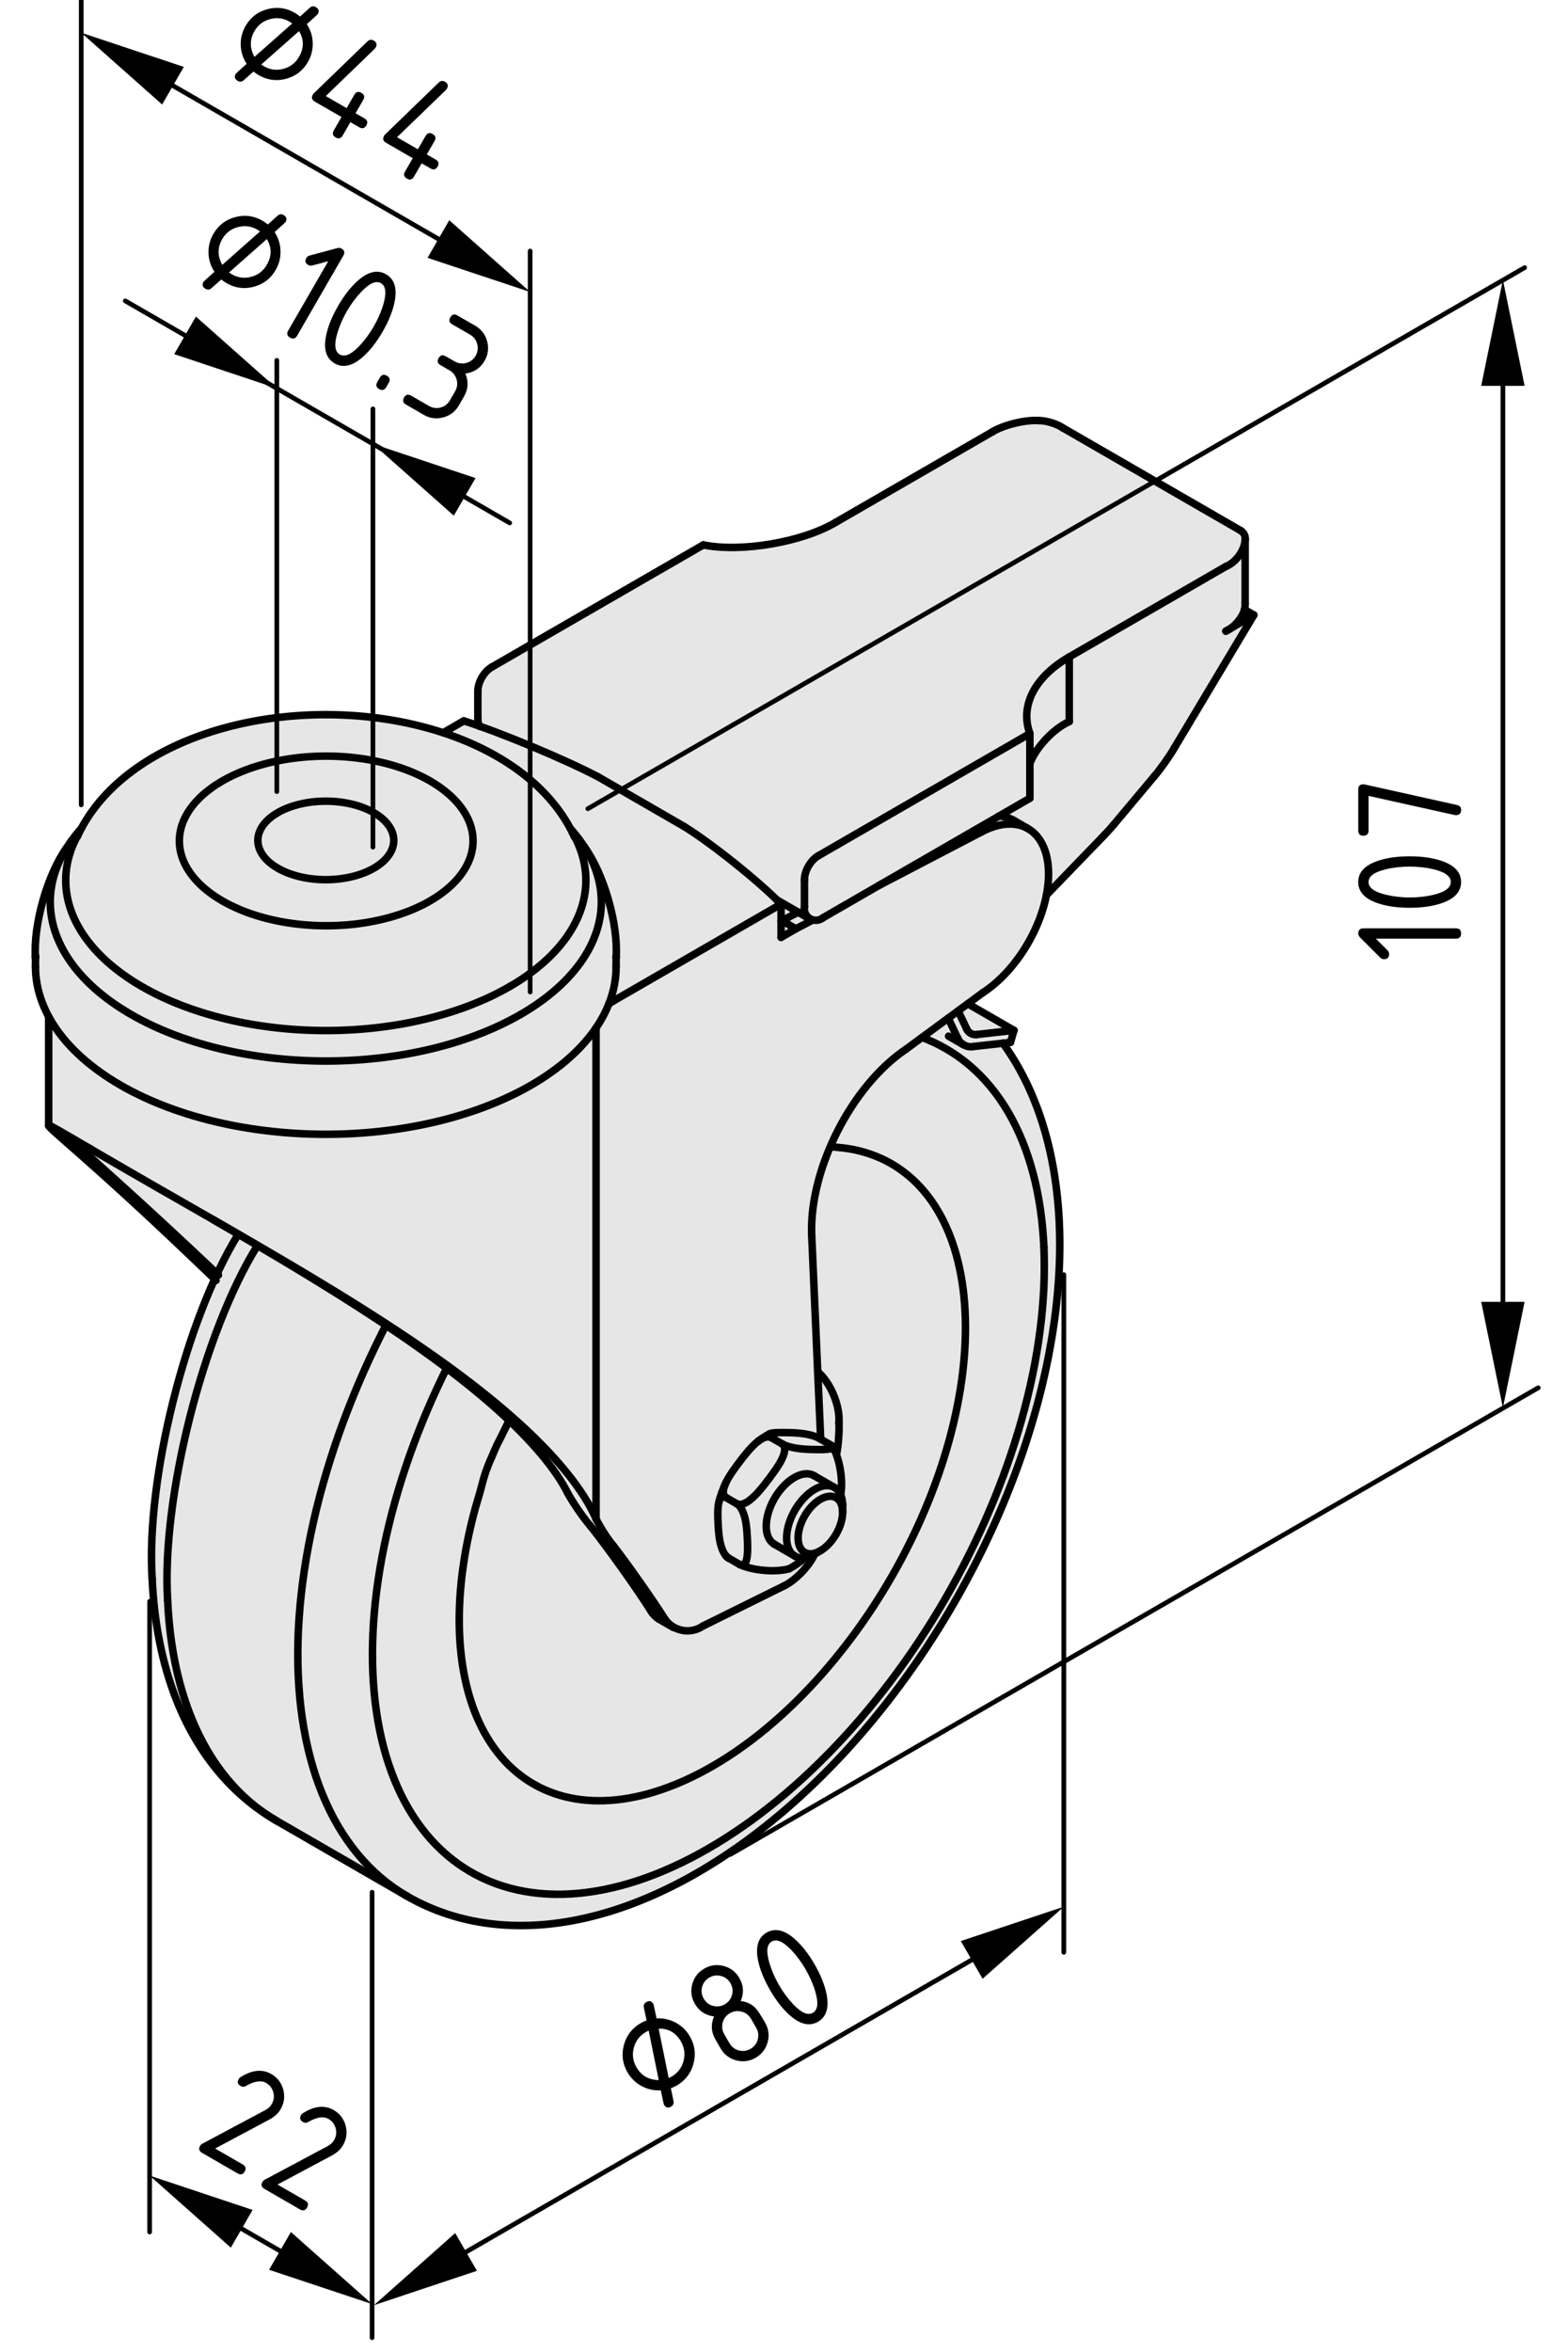 <?xml version="1.0" encoding="utf-8"?>
<!-- Generator: Adobe Illustrator 24.0.2, SVG Export Plug-In . SVG Version: 6.00 Build 0)  -->
<svg version="1.1" xmlns="http://www.w3.org/2000/svg" xmlns:xlink="http://www.w3.org/1999/xlink" x="0px" y="0px"
	 viewBox="0 0 83.521 125.21" style="enable-background:new 0 0 83.521 125.21;" xml:space="preserve">
<style type="text/css">
	.st0{fill:#E6E6E6;}
	.st1{fill:none;stroke:#000000;stroke-width:0.4;stroke-linecap:round;stroke-linejoin:round;}
	.st2{fill:none;stroke:#000000;stroke-width:0.25;stroke-linecap:round;stroke-linejoin:round;}
</style>
<g id="Graufläche">
	<path class="st0" d="M37.52,28.966l-11.422,6.625l-0.391,0.547l-0.281,0.562l0.062,1.203
		l0.078,0.719l-0.734-0.266l-1.047,0.703l-1.719-0.516l-1.766-0.297l-2.078-0.219
		l-2.25,0.094l-2.344,0.25l-2.781,0.781l-1.359,0.531l-1.859,0.906l-1.359,1.156
		l-1.531,1.578l-0.891,1.266l-1.016,1.688l-0.328,1.016l-0.422,1.109L1.926,49.372v1.594
		l0.016,1.375l0.25,0.938l0.469,1.062l-0.047,5.656l8.891,7.984l-0.562,1.297l-0.547,1.469
		l-0.516,1.5l-0.437,1.656l-0.578,1.969l-0.25,1.703L8.379,79.013l-0.125,1.172
		l-0.187,1.719l0.016,1.828l0.062,1.188l0.156,1.859l0.422,1.766l0.609,1.875
		l0.781,1.562l1.031,1.594l1,1.359l1.25,1.109l1.266,0.797l2.156,1.359l2.516,1.422
		l1.484,0.859l1.797,0.969l2.797,0.844l1.844,0.203l1.516-0.031l1.859-0.234
		l1.063-0.234l1.891-0.641l1.281-0.5l0.828-0.375l1.187-0.703l1.188-0.656l1.5-1
		l1.078-0.875l1.844-1.453l1.125-1.109l1.406-1.344l0.938-1.125l0.984-1.156l1.359-1.781
		l0.859-1.266l1.109-1.734l0.797-1.422l0.578-1.016l0.828-1.547l1.094-2.562
		l0.844-2.312l0.938-3l0.828-4.125l0.344-2.906l-0.109-2.328l-0.234-2.5l-0.438-2.281
		l-0.75-2l-0.75-1.578l-0.891-1.094l0.469-0.062l0.219-0.719l-2.312-1.547
		c0,0,0.938-0.609,0.969-0.656c0.031-0.047,1.078-0.969,1.078-0.969l1.172-1.75
		l0.891-2.469l2.234-2.266l2.562-2.844l1.484-1.828l0.641-0.984l1.063-1.906
		l1.266-1.953l1.734-2.875l-0.422-0.484l-0.031-3.812l-0.766-0.594l-9.203-5.344
		l-0.766-0.219l-1.312,0.047l-1.219,0.391l-8.312,4.953l-0.875,0.438l-1.734,0.562
		l-2.172,0.344l-2.062,0.031L37.52,28.966z"/>
</g>
<g id="Kontur">
	<path class="st1" d="M42.027,83.521c0.174-0.085,0.477-0.282,0.625-0.407"/>
	<polyline class="st1" points="44.372,77.052 44.338,77.008 44.32,76.987 	"/>
	<polyline class="st1" points="38.665,82.824 38.683,82.847 38.701,82.867 	"/>
	<path class="st1" d="M38.66,78.946c-0.128,0.254-0.308,0.755-0.371,1.032"/>
	<path class="st1" d="M40.995,76.333c-0.166,0.08-0.457,0.269-0.6,0.387"/>
	<line class="st1" x1="40.376" y1="76.735" x2="40.368" y2="76.741"/>
	<line class="st1" x1="43.393" y1="82.735" x2="43.697" y2="82.56"/>
	<line class="st1" x1="44.884" y1="80.505" x2="44.884" y2="80.152"/>
	<line class="st1" x1="44.446" y1="79.188" x2="43.359" y2="78.56"/>
	<line class="st1" x1="41.252" y1="82.213" x2="42.338" y2="82.84"/>
	<polyline class="st1" points="21.688,100.948 21.753,100.987 22.002,101.125 22.255,101.256 
		22.511,101.381 22.771,101.499 23.033,101.611 23.299,101.717 23.568,101.816 
		23.841,101.909 24.116,101.995 24.395,102.075 24.676,102.147 24.96,102.215 
		25.247,102.274 25.537,102.327 25.83,102.374 26.126,102.414 26.424,102.447 
		26.725,102.474 27.028,102.492 27.334,102.505 27.642,102.511 27.952,102.51 
		28.264,102.502 28.579,102.486 28.896,102.465 29.214,102.436 29.535,102.399 
		29.857,102.356 30.181,102.307 30.506,102.25 30.833,102.186 31.161,102.115 
		31.49,102.037 31.82,101.952 32.151,101.86 32.484,101.763 32.817,101.657 
		33.15,101.545 33.484,101.426 33.819,101.3 34.154,101.168 34.489,101.029 
		34.824,100.884 35.159,100.732 35.494,100.573 35.829,100.409 36.164,100.238 
		36.498,100.061 36.832,99.878 37.165,99.688 37.497,99.493 37.829,99.291 
		38.16,99.084 38.49,98.871 38.819,98.652 39.147,98.428 39.474,98.198 
		39.8,97.962 40.124,97.722 40.447,97.475 40.769,97.223 41.089,96.966 
		41.408,96.704 41.725,96.438 42.04,96.165 42.354,95.888 42.665,95.606 
		42.975,95.319 43.282,95.028 43.588,94.732 43.892,94.432 44.192,94.127 
		44.492,93.818 44.789,93.505 45.083,93.187 45.375,92.865 45.664,92.539 
		45.951,92.209 46.235,91.876 46.518,91.538 46.796,91.197 47.072,90.853 
		47.346,90.504 47.615,90.152 47.883,89.798 48.147,89.439 48.408,89.078 
		48.666,88.714 48.92,88.346 49.172,87.976 49.42,87.603 49.664,87.227 
		49.905,86.848 50.143,86.467 50.377,86.083 50.606,85.697 50.833,85.31 
		51.057,84.919 51.275,84.526 51.49,84.132 51.701,83.736 51.909,83.338 
		52.112,82.938 52.312,82.537 52.507,82.134 52.697,81.729 52.884,81.324 
		53.066,80.918 53.245,80.51 53.419,80.101 53.588,79.691 53.753,79.28 
		53.913,78.869 54.069,78.457 54.221,78.045 54.367,77.632 54.51,77.218 
		54.647,76.805 54.779,76.391 54.907,75.978 55.03,75.563 55.148,75.149 
		55.262,74.736 55.37,74.323 55.474,73.911 55.572,73.499 55.665,73.087 
		55.753,72.677 55.837,72.267 55.914,71.857 55.987,71.449 56.055,71.042 
		56.117,70.637 56.175,70.232 56.227,69.829 56.273,69.428 56.314,69.027 
		56.35,68.629 56.38,68.232 56.405,67.838 56.425,67.445 56.439,67.055 
		56.447,66.666 56.45,66.28 56.447,65.896 56.439,65.515 56.425,65.135 
		56.416,64.934 56.394,64.56 56.365,64.188 56.331,63.819 56.292,63.454 
		56.247,63.092 56.196,62.733 56.141,62.377 56.078,62.026 56.011,61.678 
		55.938,61.333 55.858,60.993 55.774,60.657 55.684,60.325 55.588,59.997 
		55.487,59.674 55.381,59.355 55.269,59.041 55.15,58.731 55.028,58.427 
		54.899,58.127 54.767,57.833 54.628,57.544 54.483,57.26 54.335,56.981 
		54.181,56.708 54.023,56.439 53.858,56.177 53.689,55.92 53.517,55.67 
		53.423,55.539 	"/>
	<line class="st1" x1="14.729" y1="96.933" x2="21.687" y2="100.949"/>
	<path class="st1" d="M12.691,65.708c-2.792,4.51-4.926,13.045-4.586,18.338"/>
	<polyline class="st1" points="8.106,84.046 8.115,84.246 8.137,84.621 8.166,84.992 
		8.199,85.36 8.238,85.727 8.283,86.088 8.334,86.447 8.39,86.803 8.452,87.154 
		8.52,87.502 8.593,87.847 8.672,88.187 8.756,88.522 8.847,88.854 8.942,89.183 
		9.044,89.506 9.15,89.825 9.262,90.139 9.379,90.448 9.502,90.753 9.631,91.053 
		9.764,91.347 9.903,91.637 10.047,91.921 10.195,92.199 10.35,92.473 
		10.508,92.74 10.672,93.003 10.84,93.26 11.014,93.511 11.192,93.756 
		11.374,93.995 11.561,94.229 11.752,94.456 11.948,94.678 12.148,94.894 
		12.353,95.104 12.562,95.308 12.774,95.505 12.991,95.696 13.211,95.882 
		13.436,96.062 13.664,96.234 13.897,96.401 14.132,96.562 14.372,96.717 
		14.615,96.865 14.73,96.932 	"/>
	<polyline class="st1" points="30.59,44.541 30.553,44.458 30.448,44.244 30.336,44.032 
		30.216,43.821 30.088,43.612 29.954,43.405 29.811,43.2 29.66,42.997 
		29.502,42.796 29.336,42.597 29.163,42.401 28.982,42.207 28.794,42.017 
		28.598,41.829 28.395,41.645 28.184,41.463 27.967,41.286 27.742,41.111 
		27.511,40.941 27.273,40.775 27.029,40.614 26.779,40.456 26.523,40.303 
		26.262,40.155 25.995,40.011 25.722,39.872 25.474,39.751 25.193,39.622 
		24.938,39.509 24.678,39.402 24.417,39.298 24.152,39.198 23.884,39.103 
		23.614,39.012 23.341,38.924 23.066,38.841 22.79,38.763 22.51,38.688 
		22.229,38.617 21.946,38.551 21.661,38.488 21.375,38.43 21.087,38.376 
		20.799,38.327 20.509,38.281 20.219,38.239 19.927,38.202 19.636,38.168 
		19.345,38.139 19.055,38.114 18.766,38.093 18.482,38.077 18.21,38.064 
		17.96,38.056 17.782,38.051 17.589,38.048 17.354,38.047 	"/>
	<polyline class="st1" points="17.354,38.047 17.029,38.049 16.898,38.052 16.68,38.058 
		16.454,38.066 16.211,38.077 15.958,38.092 15.697,38.111 15.431,38.133 
		15.16,38.159 14.885,38.189 14.608,38.223 14.33,38.262 14.05,38.304 
		13.769,38.35 13.488,38.4 13.207,38.455 12.927,38.514 12.647,38.577 
		12.368,38.645 12.09,38.716 11.813,38.792 11.538,38.872 11.265,38.956 
		10.993,39.045 10.724,39.138 10.457,39.235 10.192,39.336 9.931,39.442 
		9.672,39.552 9.416,39.667 9.163,39.785 8.914,39.908 8.668,40.035 8.425,40.166 
		8.187,40.302 7.953,40.441 7.723,40.585 7.498,40.733 7.277,40.884 7.061,41.04 
		6.85,41.2 6.645,41.363 6.445,41.53 6.25,41.7 6.062,41.874 5.879,42.051 
		5.702,42.232 5.531,42.415 5.367,42.601 5.21,42.791 5.058,42.983 4.914,43.177 
		4.775,43.374 4.644,43.573 4.52,43.774 4.402,43.978 4.291,44.183 4.187,44.391 
		4.116,44.544 	"/>
	<path class="st1" d="M32.817,50.979c0.128-1.757-0.654-4.481-1.696-5.902"/>
	<path class="st1" d="M3.551,45.134c-1.02,1.41-1.787,4.109-1.661,5.845"/>
	<line class="st1" x1="1.89" y1="50.885" x2="1.89" y2="51.459"/>
	<line class="st1" x1="32.818" y1="51.459" x2="32.818" y2="50.916"/>
	<line class="st1" x1="2.592" y1="54.12" x2="2.592" y2="59.928"/>
	<line class="st1" x1="41.365" y1="47.899" x2="43.141" y2="48.925"/>
	<line class="st1" x1="54.761" y1="44.116" x2="54.015" y2="43.685"/>
	<line class="st1" x1="35.122" y1="86.213" x2="35.867" y2="86.643"/>
	<line class="st1" x1="66.325" y1="32.124" x2="66.325" y2="28.723"/>
	<line class="st1" x1="50.527" y1="55.163" x2="51.327" y2="55.625"/>
	<line class="st1" x1="66.096" y1="28.254" x2="56.605" y2="22.775"/>
	<polyline class="st1" points="41.666,76.872 41.707,76.901 41.74,76.938 41.765,76.981 
		41.783,77.029 41.797,77.113 41.797,77.201 41.783,77.303 41.757,77.405 
		41.722,77.507 41.648,77.681 41.559,77.851 41.459,78.018 41.351,78.183 
		41.239,78.344 40.999,78.674 40.75,78.999 40.573,79.219 40.389,79.433 
		40.248,79.584 40.098,79.729 39.939,79.862 39.843,79.931 39.743,79.992 
		39.638,80.043 39.529,80.08 39.46,80.094 39.393,80.097 39.328,80.089 
		39.269,80.068 39.255,80.061 	"/>
	<line class="st1" x1="39.255" y1="80.061" x2="38.659" y2="79.717"/>
	<polyline class="st1" points="38.659,79.717 38.618,79.687 38.585,79.649 38.56,79.606 
		38.542,79.559 38.528,79.476 38.528,79.388 38.542,79.285 38.568,79.183 
		38.603,79.081 38.677,78.907 38.767,78.737 38.867,78.57 38.974,78.405 
		39.086,78.244 39.326,77.914 39.575,77.589 39.752,77.369 39.936,77.155 
		40.078,77.004 40.227,76.859 40.386,76.726 40.482,76.657 40.582,76.597 
		40.688,76.545 40.796,76.508 40.864,76.495 40.932,76.491 40.997,76.499 
		41.056,76.521 41.07,76.527 	"/>
	<line class="st1" x1="41.666" y1="76.872" x2="41.07" y2="76.527"/>
	<polyline class="st1" points="44.22,76.91 44.26,76.936 44.293,76.96 44.316,76.982 
		44.333,77.004 44.346,77.034 44.343,77.061 44.33,77.079 44.312,77.095 
		44.257,77.121 44.19,77.139 44.113,77.15 44.028,77.159 43.888,77.168 
		43.739,77.171 43.484,77.171 43.221,77.166 43.034,77.159 42.84,77.147 
		42.73,77.138 42.615,77.126 42.494,77.111 42.368,77.091 42.269,77.072 
		42.165,77.05 42.058,77.022 41.944,76.989 41.875,76.965 41.806,76.938 
		41.741,76.91 41.68,76.88 41.666,76.872 	"/>
	<path class="st1" d="M44.775,79.58c0.148-0.723-0.037-1.888-0.403-2.529"/>
	<polyline class="st1" points="42.652,83.113 42.769,83.018 42.865,82.928 	"/>
	<path class="st1" d="M39.398,83.288c0.685,0.326,1.898,0.433,2.63,0.232"/>
	<polyline class="st1" points="39.255,80.061 39.299,80.09 39.343,80.128 39.383,80.171 
		39.422,80.219 39.478,80.302 39.527,80.392 39.563,80.468 39.594,80.545 
		39.648,80.701 39.686,80.846 39.716,80.988 39.74,81.129 39.767,81.34 
		39.786,81.548 39.811,81.954 39.82,82.232 39.821,82.505 39.814,82.685 
		39.799,82.857 39.769,83.02 39.745,83.102 39.713,83.176 39.672,83.24 
		39.62,83.292 39.582,83.312 39.538,83.323 39.49,83.322 39.435,83.307 
		39.398,83.288 	"/>
	<polyline class="st1" points="41.252,82.213 41.191,82.174 41.133,82.127 41.078,82.072 
		41.028,82.013 40.983,81.945 40.943,81.873 40.909,81.795 40.879,81.712 
		40.855,81.623 40.836,81.53 40.824,81.433 40.816,81.331 40.814,81.227 
		40.818,81.118 40.828,81.007 40.843,80.894 40.864,80.778 40.89,80.662 
		40.922,80.544 40.959,80.426 41.001,80.307 41.047,80.188 41.099,80.071 
		41.155,79.955 41.216,79.84 41.28,79.728 41.349,79.617 41.421,79.51 
		41.497,79.406 41.576,79.307 41.657,79.21 41.741,79.118 41.827,79.032 
		41.915,78.95 42.004,78.874 42.095,78.804 42.186,78.739 42.277,78.681 
		42.369,78.629 42.461,78.584 42.552,78.546 42.642,78.515 42.731,78.49 
		42.818,78.474 42.903,78.464 42.986,78.461 43.066,78.466 43.145,78.479 
		43.219,78.498 43.289,78.524 43.356,78.558 43.359,78.56 	"/>
	<polyline class="st1" points="41.07,76.527 41.03,76.502 40.997,76.478 40.973,76.455 
		40.956,76.434 40.944,76.403 40.947,76.377 40.959,76.358 40.978,76.343 
		41.032,76.316 41.099,76.299 41.176,76.287 41.261,76.278 41.401,76.27 
		41.55,76.267 41.805,76.267 42.068,76.271 42.256,76.278 42.45,76.29 
		42.56,76.3 42.674,76.312 42.795,76.326 42.921,76.347 43.021,76.365 
		43.125,76.388 43.232,76.415 43.345,76.448 43.414,76.473 43.483,76.499 
		43.549,76.527 43.609,76.558 43.623,76.565 	"/>
	<polyline class="st1" points="38.801,82.944 38.757,82.915 38.713,82.877 38.673,82.834 
		38.634,82.785 38.579,82.702 38.529,82.612 38.493,82.536 38.462,82.46 
		38.409,82.304 38.37,82.158 38.34,82.016 38.316,81.876 38.29,81.665 
		38.27,81.457 38.246,81.051 38.236,80.772 38.235,80.5 38.242,80.32 38.257,80.146 
		38.287,79.985 38.312,79.903 38.343,79.828 38.384,79.764 38.437,79.713 
		38.474,79.692 38.518,79.682 38.566,79.683 38.621,79.698 38.659,79.717 	"/>
	<path class="st1" d="M38.701,82.867c0.021,0.025,0.069,0.063,0.1,0.077"/>
	<polyline class="st1" points="42.513,81.941 42.512,81.848 42.516,81.751 42.525,81.651 
		42.541,81.549 42.563,81.445 42.589,81.341 42.621,81.235 42.658,81.13 
		42.7,81.024 42.746,80.92 42.798,80.816 42.854,80.715 42.912,80.615 
		42.976,80.519 43.043,80.426 43.112,80.336 43.185,80.25 43.26,80.169 
		43.337,80.093 43.416,80.021 43.496,79.956 43.577,79.896 43.659,79.843 
		43.741,79.796 43.822,79.755 43.903,79.722 43.983,79.695 44.063,79.676 
		44.14,79.663 44.214,79.658 44.287,79.66 44.356,79.67 44.423,79.688 
		44.485,79.711 44.545,79.742 44.601,79.78 44.651,79.825 44.697,79.876 
		44.739,79.934 44.775,79.997 44.808,80.065 44.834,80.141 44.855,80.22 
		44.869,80.304 44.879,80.392 44.884,80.484 44.882,80.58 44.875,80.678 
		44.861,80.778 44.844,80.882 44.819,80.985 44.79,81.091 44.756,81.196 
		44.717,81.303 44.672,81.407 44.623,81.512 44.569,81.614 44.512,81.715 
		44.451,81.812 44.386,81.907 44.317,81.999 44.246,82.087 44.173,82.17 44.097,82.249 
		44.019,82.323 43.939,82.392 43.858,82.454 43.776,82.511 43.694,82.561 
		43.613,82.604 43.531,82.642 43.451,82.672 43.371,82.694 43.293,82.711 
		43.218,82.72 43.144,82.721 43.072,82.715 43.005,82.701 42.939,82.681 
		42.879,82.653 42.821,82.619 42.769,82.577 42.72,82.529 42.676,82.476 
		42.637,82.415 42.603,82.349 42.573,82.276 42.55,82.2 42.532,82.118 
		42.52,82.031 42.513,81.941 	"/>
	<line class="st1" x1="44.882" y1="80.068" x2="44.884" y2="80.152"/>
	<path class="st1" d="M44.882,80.068"/>
	<polyline class="st1" points="43.393,82.735 43.328,82.771 43.237,82.815 43.147,82.854 
		43.056,82.886 42.967,82.909 42.88,82.927 42.795,82.937 42.712,82.938 
		42.632,82.934 42.554,82.922 42.48,82.902 42.408,82.876 42.342,82.842 
		42.278,82.802 42.22,82.754 42.165,82.7 42.115,82.64 42.07,82.573 
		42.03,82.501 41.995,82.423 41.966,82.339 41.942,82.251 41.924,82.157 
		41.91,82.061 41.903,81.959 41.901,81.854 41.905,81.745 41.915,81.635 
		41.93,81.521 41.951,81.406 41.977,81.289 42.009,81.171 42.045,81.053 
		42.087,80.935 42.134,80.816 42.186,80.698 42.242,80.582 42.303,80.468 
		42.367,80.354 42.436,80.245 42.508,80.138 42.584,80.034 42.662,79.934 
		42.744,79.838 42.827,79.746 42.914,79.659 43.002,79.577 43.091,79.501 
		43.182,79.431 43.273,79.366 43.364,79.309 43.456,79.257 43.548,79.211 
		43.639,79.173 43.729,79.142 43.817,79.117 43.904,79.101 43.99,79.091 
		44.073,79.089 44.153,79.094 44.231,79.105 44.305,79.125 44.376,79.151 
		44.443,79.186 44.506,79.226 44.565,79.273 44.619,79.327 44.67,79.388 
		44.715,79.454 44.754,79.526 44.789,79.604 44.818,79.688 44.843,79.776 
		44.861,79.869 44.874,79.967 44.882,80.068 	"/>
	<line class="st1" x1="39.398" y1="83.288" x2="38.801" y2="82.944"/>
	<line class="st1" x1="44.22" y1="76.91" x2="43.623" y2="76.565"/>
	<path class="st1" d="M44.563,77.399c0.092-0.423,0.151-1.223,0.123-1.655"/>
	<path class="st1" d="M44.686,75.744c0.069-0.901-0.44-2.129-1.129-2.715"/>
	<line class="st1" x1="30.593" y1="44.544" x2="30.591" y2="44.542"/>
	<line class="st1" x1="32.818" y1="50.956" x2="32.817" y2="50.979"/>
	<line class="st1" x1="1.89" y1="50.979" x2="1.89" y2="50.885"/>
	<polyline class="st1" points="27.732,54.005 27.457,54.16 27.175,54.31 26.886,54.456 
		26.59,54.599 26.289,54.736 25.981,54.869 25.667,54.997 25.348,55.12 
		25.023,55.238 24.692,55.351 24.357,55.46 24.017,55.563 23.672,55.661 
		23.324,55.754 22.971,55.842 22.614,55.924 22.253,56.001 21.889,56.072 
		21.523,56.138 21.153,56.198 20.78,56.252 20.405,56.302 20.029,56.345 
		19.65,56.382 19.27,56.414 18.888,56.44 18.505,56.46 18.122,56.475 
		17.738,56.484 17.354,56.487 16.97,56.484 16.586,56.475 16.202,56.46 
		15.82,56.44 15.438,56.414 15.058,56.382 14.679,56.345 14.302,56.302 
		13.928,56.252 13.555,56.198 13.186,56.138 12.818,56.072 12.455,56.001 
		12.094,55.924 11.737,55.842 11.384,55.754 11.035,55.661 10.69,55.563 
		10.351,55.46 10.015,55.351 9.685,55.238 9.36,55.12 9.041,54.997 8.727,54.869 
		8.419,54.736 8.117,54.599 7.822,54.456 7.533,54.31 7.251,54.16 6.976,54.005 
		6.708,53.846 6.447,53.683 6.193,53.517 5.948,53.346 5.71,53.172 5.48,52.994 
		5.258,52.813 5.044,52.628 4.84,52.441 4.643,52.25 4.456,52.057 4.276,51.86 
		4.106,51.662 3.946,51.46 3.794,51.256 3.652,51.05 3.519,50.842 3.395,50.632 
		3.281,50.42 3.177,50.207 3.083,49.992 2.998,49.775 2.922,49.558 2.857,49.339 
		2.802,49.12 2.757,48.899 2.722,48.679 2.697,48.457 2.682,48.236 2.677,48.014 
		2.682,47.792 2.697,47.57 2.722,47.349 2.757,47.128 2.802,46.908 2.857,46.688 
		2.922,46.47 2.998,46.252 3.083,46.036 3.177,45.821 3.281,45.607 3.395,45.396 
		3.519,45.185 3.652,44.977 3.794,44.771 3.946,44.567 4.106,44.366 4.276,44.167 
		4.329,44.109 	"/>
	<polyline class="st1" points="30.382,44.112 30.431,44.167 30.601,44.366 30.762,44.567 
		30.914,44.771 31.056,44.977 31.189,45.185 31.313,45.396 31.427,45.607 
		31.531,45.821 31.626,46.036 31.71,46.252 31.785,46.47 31.85,46.688 
		31.905,46.908 31.951,47.128 31.986,47.349 32.011,47.57 32.026,47.792 
		32.031,48.014 32.026,48.236 32.011,48.457 31.986,48.679 31.951,48.899 
		31.905,49.12 31.85,49.339 31.785,49.558 31.71,49.775 31.626,49.992 
		31.531,50.207 31.427,50.42 31.313,50.632 31.189,50.842 31.056,51.05 
		30.914,51.256 30.762,51.46 30.601,51.662 30.431,51.86 30.252,52.057 
		30.064,52.25 29.868,52.441 29.663,52.628 29.45,52.813 29.228,52.994 
		28.998,53.172 28.76,53.346 28.515,53.517 28.261,53.683 28.001,53.846 
		27.732,54.005 	"/>
	<polyline class="st1" points="27.15,52.522 26.89,52.668 26.624,52.81 26.351,52.949 
		26.072,53.083 25.787,53.212 25.497,53.337 25.201,53.458 24.899,53.575 
		24.592,53.687 24.281,53.793 23.964,53.896 23.643,53.993 23.318,54.086 
		22.989,54.173 22.655,54.256 22.318,54.333 21.979,54.406 21.635,54.474 
		21.289,54.536 20.939,54.592 20.588,54.644 20.234,54.69 19.878,54.731 
		19.521,54.767 19.162,54.796 18.802,54.821 18.441,54.84 18.079,54.854 
		17.716,54.862 17.354,54.865 16.991,54.862 16.629,54.854 16.267,54.84 
		15.906,54.821 15.546,54.796 15.187,54.767 14.829,54.731 14.474,54.69 
		14.12,54.644 13.769,54.592 13.419,54.536 13.073,54.474 12.73,54.406 
		12.389,54.333 12.052,54.256 11.719,54.173 11.39,54.086 11.064,53.993 
		10.744,53.896 10.427,53.793 10.116,53.687 9.809,53.575 9.507,53.458 
		9.211,53.337 8.92,53.212 8.636,53.083 8.357,52.949 8.084,52.81 7.818,52.668 
		7.558,52.522 7.305,52.372 7.059,52.219 6.82,52.062 6.588,51.9 6.363,51.736 
		6.147,51.568 5.937,51.397 5.735,51.223 5.542,51.046 5.356,50.866 5.179,50.684 
		5.01,50.498 4.85,50.31 4.698,50.12 4.555,49.928 4.42,49.733 4.295,49.537 
		4.179,49.339 4.071,49.139 3.973,48.938 3.883,48.734 3.803,48.53 3.732,48.325 
		3.671,48.119 3.619,47.911 3.576,47.703 3.543,47.495 3.52,47.286 3.505,47.077 
		3.501,46.867 3.505,46.658 3.52,46.449 3.543,46.24 3.576,46.031 3.619,45.824 
		3.671,45.616 3.732,45.41 3.803,45.205 3.883,45 3.973,44.797 4.071,44.596 
		4.179,44.396 4.201,44.357 	"/>
	<polyline class="st1" points="30.498,44.341 30.529,44.396 30.637,44.596 30.735,44.797 
		30.825,45 30.905,45.205 30.976,45.41 31.037,45.616 31.089,45.824 31.131,46.031 
		31.165,46.24 31.189,46.449 31.203,46.658 31.208,46.867 31.203,47.077 
		31.189,47.286 31.165,47.495 31.131,47.703 31.089,47.911 31.037,48.119 
		30.976,48.325 30.905,48.53 30.825,48.734 30.735,48.938 30.637,49.139 
		30.529,49.339 30.413,49.537 30.287,49.733 30.153,49.928 30.01,50.12 
		29.858,50.31 29.697,50.498 29.528,50.684 29.351,50.866 29.166,51.046 
		28.972,51.223 28.771,51.397 28.562,51.568 28.345,51.736 28.12,51.9 
		27.888,52.062 27.649,52.219 27.403,52.372 27.15,52.522 	"/>
	<polyline class="st1" points="32.818,51.459 32.813,51.693 32.797,51.926 32.771,52.16 
		32.733,52.393 32.686,52.625 32.628,52.855 32.56,53.086 32.481,53.315 
		32.391,53.543 32.292,53.769 32.182,53.995 32.062,54.218 31.931,54.439 
		31.791,54.658 31.641,54.875 31.481,55.09 31.312,55.303 31.133,55.512 
		30.944,55.719 30.747,55.923 30.54,56.123 30.323,56.321 30.099,56.516 
		29.865,56.706 29.623,56.894 29.372,57.077 29.113,57.257 28.846,57.433 
		28.571,57.604 28.289,57.772 27.999,57.935 27.702,58.094 27.398,58.247 
		27.086,58.397 26.768,58.542 26.444,58.682 26.113,58.816 25.776,58.946 
		25.434,59.071 25.086,59.19 24.733,59.305 24.375,59.414 24.012,59.517 
		23.644,59.615 23.272,59.707 22.896,59.793 22.516,59.875 22.133,59.95 
		21.746,60.019 21.356,60.082 20.964,60.14 20.569,60.191 20.172,60.237 
		19.773,60.277 19.373,60.31 18.97,60.338 18.567,60.359 18.163,60.375 
		17.759,60.383 17.354,60.387 16.949,60.383 16.544,60.375 16.141,60.359 
		15.737,60.338 15.335,60.31 14.935,60.277 14.536,60.237 14.139,60.191 
		13.744,60.14 13.352,60.082 12.962,60.019 12.575,59.95 12.192,59.875 
		11.812,59.793 11.436,59.707 11.064,59.615 10.696,59.517 10.333,59.414 
		9.975,59.305 9.622,59.19 9.274,59.071 8.931,58.946 8.595,58.816 8.264,58.682 
		7.94,58.542 7.622,58.397 7.311,58.247 7.006,58.094 6.709,57.935 6.419,57.772 
		6.136,57.604 5.862,57.433 5.595,57.257 5.336,57.077 5.085,56.894 4.843,56.706 
		4.609,56.516 4.384,56.321 4.169,56.123 3.961,55.923 3.764,55.719 3.575,55.512 
		3.396,55.303 3.227,55.09 3.066,54.875 2.917,54.658 2.776,54.439 2.647,54.218 
		2.526,53.995 2.417,53.769 2.317,53.543 2.228,53.315 2.148,53.086 2.08,52.855 
		2.022,52.625 1.974,52.393 1.937,52.16 1.911,51.926 1.895,51.693 1.89,51.459 	
		"/>
	<polyline class="st1" points="14.794,43.265 14.918,43.196 15.047,43.132 15.181,43.07 
		15.32,43.013 15.464,42.959 15.612,42.91 15.764,42.865 15.919,42.823 
		16.078,42.787 16.239,42.754 16.403,42.726 16.569,42.702 16.737,42.683 
		16.906,42.668 17.076,42.659 17.247,42.653 17.418,42.653 17.589,42.657 
		17.759,42.666 17.929,42.679 18.097,42.697 18.263,42.719 18.428,42.747 
		18.59,42.778 18.749,42.814 18.905,42.854 19.058,42.898 19.207,42.947 
		19.352,43 19.492,43.056 19.627,43.116 19.758,43.18 19.883,43.247 
		20.003,43.318 20.116,43.392 20.224,43.468 20.325,43.548 20.419,43.63 
		20.507,43.715 20.587,43.802 20.661,43.892 20.727,43.982 20.785,44.075 
		20.835,44.169 20.878,44.265 20.914,44.362 20.94,44.459 20.96,44.557 
		20.971,44.656 20.974,44.754 20.969,44.853 20.956,44.952 20.935,45.05 
		20.905,45.147 20.868,45.243 20.823,45.338 20.771,45.433 20.71,45.525 
		20.643,45.615 20.568,45.704 20.485,45.791 20.396,45.875 20.3,45.956 
		20.197,46.036 20.088,46.112 19.974,46.185 19.853,46.254 19.726,46.321 
		19.594,46.384 19.458,46.443 19.316,46.498 19.17,46.55 19.02,46.598 
		18.867,46.641 18.71,46.68 18.549,46.715 18.387,46.745 18.222,46.771 
		18.055,46.792 17.886,46.809 17.717,46.821 17.546,46.829 17.376,46.832 
		17.204,46.83 17.034,46.824 16.864,46.813 16.695,46.797 16.527,46.777 
		16.362,46.752 16.199,46.723 16.038,46.689 15.88,46.651 15.726,46.609 15.575,46.562 
		15.428,46.512 15.285,46.457 15.148,46.399 15.014,46.337 14.886,46.271 
		14.764,46.202 14.648,46.13 14.537,46.055 14.433,45.976 14.335,45.896 
		14.244,45.812 14.16,45.726 14.083,45.638 14.014,45.548 13.951,45.455 
		13.897,45.362 13.85,45.267 13.811,45.171 13.78,45.074 13.757,44.976 
		13.741,44.878 13.734,44.779 13.735,44.681 13.745,44.582 13.762,44.484 
		13.787,44.386 13.82,44.289 13.861,44.193 13.91,44.099 13.966,44.005 
		14.03,43.914 14.102,43.824 14.18,43.737 14.266,43.651 14.359,43.568 
		14.458,43.488 14.564,43.411 14.676,43.336 14.794,43.265 	"/>
	<path class="st1" d="M32.691,53.278c-0.069,0.039-0.197,0.121-0.26,0.169"/>
	<line class="st1" x1="23.608" y1="39.01" x2="24.706" y2="38.376"/>
	<path class="st1" d="M31.868,41.361c-1.761-0.928-5.264-2.388-7.163-2.985"/>
	<line class="st1" x1="36.435" y1="43.997" x2="31.868" y2="41.361"/>
	<path class="st1" d="M41.605,48.132c-1.199-1.228-3.708-3.235-5.17-4.135"/>
	<line class="st1" x1="41.605" y1="48.132" x2="32.691" y2="53.278"/>
	<polyline class="st1" points="11.507,68.167 11.184,67.856 10.727,67.418 10.277,66.988 
		9.836,66.568 9.403,66.158 8.978,65.757 8.561,65.366 8.126,64.958 7.7,64.562 
		7.285,64.18 6.881,63.809 6.618,63.567 6.361,63.333 6.109,63.104 5.863,62.881 
		5.624,62.665 5.391,62.456 5.165,62.254 4.945,62.059 4.65,61.796 4.37,61.548 
		4.115,61.323 3.877,61.114 3.654,60.918 3.449,60.738 3.263,60.574 3.096,60.426 
		2.95,60.295 2.827,60.183 2.775,60.134 2.729,60.089 2.689,60.05 2.655,60.016 
		2.628,59.984 2.608,59.959 2.596,59.94 2.592,59.927 2.6,59.919 2.62,59.92 
		2.654,59.932 2.704,59.952 2.768,59.983 2.847,60.024 2.925,60.066 3.015,60.116 
		3.117,60.173 3.231,60.238 3.333,60.297 3.444,60.361 3.564,60.431 3.694,60.506 
		3.849,60.597 4.016,60.694 4.194,60.799 4.386,60.911 4.589,61.03 4.804,61.155 
		5.069,61.31 5.351,61.475 5.649,61.648 5.963,61.83 6.297,62.024 6.645,62.226 
		7.01,62.436 7.388,62.654 7.685,62.825 7.988,63 8.298,63.178 8.617,63.361 
		8.942,63.547 9.271,63.735 9.523,63.88 9.778,64.026 10.036,64.174 
		10.295,64.322 10.682,64.544 11.072,64.768 11.465,64.993 11.861,65.221 
		12.263,65.452 12.667,65.685 13.071,65.919 13.476,66.153 14,66.458 
		14.521,66.763 15.042,67.068 15.559,67.374 15.969,67.617 16.375,67.859 
		16.777,68.101 17.377,68.464 17.966,68.823 18.312,69.036 18.652,69.247 
		18.99,69.458 19.324,69.668 19.655,69.878 19.981,70.086 20.305,70.294 
		20.623,70.501 21.16,70.853 21.685,71.202 22.197,71.549 22.696,71.893 23.207,72.25 
		23.702,72.604 24.052,72.858 24.394,73.11 24.729,73.361 25.056,73.61 
		25.398,73.875 25.732,74.139 26.057,74.399 26.374,74.659 26.772,74.992 
		27.155,75.322 27.525,75.649 27.881,75.973 28.222,76.293 28.549,76.61 
		28.862,76.924 29.162,77.234 29.381,77.47 29.593,77.703 29.796,77.935 
		29.992,78.163 30.179,78.391 30.359,78.616 30.53,78.839 30.693,79.061 
		30.906,79.363 31.103,79.662 31.292,79.971 31.463,80.273 31.616,80.57 
		31.749,80.86 	"/>
	<path class="st1" d="M35.441,86.231c-0.647-1.025-2.005-2.959-2.751-3.915"/>
	<path class="st1" d="M34.696,85.802c-0.762-1.216-2.378-3.481-3.278-4.599"/>
	<path class="st1" d="M30.231,79.474c0.254,0.479,0.831,1.32,1.186,1.729"/>
	<polyline class="st1" points="30.231,79.474 30.105,79.234 29.964,78.989 29.809,78.738 
		29.639,78.482 29.454,78.221 29.255,77.954 29.042,77.683 28.814,77.406 
		28.569,77.121 28.309,76.831 28.033,76.536 27.744,76.237 27.438,75.933 
		27.118,75.625 26.782,75.312 26.432,74.995 26.18,74.772 25.922,74.549 
		25.656,74.323 25.382,74.096 25.101,73.865 24.812,73.633 24.516,73.398 
		24.211,73.162 23.895,72.92 23.571,72.676 23.239,72.43 22.899,72.182 
		22.549,71.93 22.191,71.676 21.825,71.419 21.451,71.16 20.947,70.817 
		20.429,70.47 19.893,70.116 19.342,69.758 18.776,69.395 18.196,69.026 
		17.898,68.84 17.597,68.652 17.292,68.463 16.984,68.273 16.535,67.998 
		16.08,67.721 15.614,67.439 15.144,67.157 14.667,66.873 14.186,66.587 
		13.696,66.298 13.203,66.008 12.82,65.784 12.437,65.56 12.053,65.336 
		11.669,65.112 11.325,64.913 	"/>
	<polyline class="st1" points="4.848,61.181 4.775,61.141 4.618,61.054 4.481,60.981 
		4.354,60.915 4.249,60.864 4.165,60.827 4.102,60.804 4.06,60.796 4.038,60.801 
		4.034,60.819 4.05,60.851 4.072,60.883 4.105,60.921 4.146,60.967 4.195,61.018 
		4.253,61.078 4.32,61.143 4.395,61.213 4.477,61.291 4.583,61.389 4.698,61.495 
		4.823,61.609 4.957,61.731 5.101,61.861 5.252,61.997 5.413,62.142 5.581,62.293 
		5.759,62.454 5.946,62.622 6.139,62.796 6.34,62.976 6.548,63.165 6.763,63.359 
		6.983,63.56 7.21,63.767 7.547,64.073 7.895,64.392 8.254,64.722 8.625,65.063 
		9.008,65.418 9.401,65.783 9.805,66.159 10.217,66.545 10.649,66.95 
		11.091,67.365 11.543,67.792 11.636,67.88 	"/>
	<path class="st1" d="M31.749,80.86c0.191,0.409,0.647,1.114,0.942,1.456"/>
	<line class="st1" x1="48.256" y1="55.859" x2="52.357" y2="52.844"/>
	<path class="st1" d="M48.256,55.859c-2.896,1.95-5.154,6.396-5.021,9.885"/>
	<line class="st1" x1="43.715" y1="76.619" x2="43.235" y2="65.744"/>
	<path class="st1" d="M41.772,84.424c0.604-0.293,1.351-1.071,1.619-1.688"/>
	<line class="st1" x1="37.447" y1="86.563" x2="41.772" y2="84.424"/>
	<path class="st1" d="M35.441,86.231c0.466,0.631,1.362,0.779,2.006,0.332"/>
	<line class="st1" x1="41.605" y1="49.903" x2="41.605" y2="48.132"/>
	<line class="st1" x1="42.396" y1="49.446" x2="41.605" y2="49.903"/>
	<line class="st1" x1="52.305" y1="44.278" x2="46.788" y2="47.155"/>
	<line class="st1" x1="43.289" y1="48.98" x2="42.396" y2="49.446"/>
	<polyline class="st1" points="52.357,52.844 52.504,52.746 52.649,52.641 52.794,52.53 
		52.938,52.414 53.08,52.291 53.222,52.163 53.361,52.029 53.498,51.891 
		53.634,51.747 53.767,51.599 53.898,51.446 54.024,51.289 54.149,51.127 
		54.272,50.962 54.39,50.794 54.504,50.622 54.615,50.447 54.723,50.269 
		54.825,50.09 54.925,49.907 55.02,49.723 55.109,49.538 55.195,49.351 
		55.275,49.163 55.352,48.974 55.423,48.784 55.488,48.595 55.549,48.406 
		55.605,48.217 55.654,48.029 55.699,47.842 55.737,47.656 55.771,47.472 
		55.799,47.289 55.82,47.109 55.837,46.931 55.848,46.756 55.852,46.584 
		55.851,46.415 55.844,46.25 55.832,46.088 55.814,45.931 55.789,45.777 55.76,45.629 
		55.725,45.485 55.684,45.346 55.637,45.212 55.585,45.083 55.527,44.96 
		55.465,44.843 55.398,44.732 55.325,44.627 55.247,44.528 55.164,44.435 
		55.077,44.35 54.985,44.271 54.889,44.198 54.788,44.133 54.684,44.075 
		54.575,44.023 54.463,43.979 54.347,43.943 54.228,43.914 54.105,43.892 
		53.979,43.877 53.85,43.87 53.719,43.87 53.585,43.878 53.448,43.893 
		53.311,43.916 53.171,43.946 53.029,43.984 52.886,44.028 52.741,44.08 
		52.597,44.139 52.45,44.205 52.305,44.278 	"/>
	<path class="st1" d="M43.596,45.555c-0.417,0.234-0.751,0.813-0.746,1.291"/>
	<line class="st1" x1="43.596" y1="45.555" x2="54.858" y2="39.053"/>
	<line class="st1" x1="54.858" y1="39.053" x2="54.858" y2="42.497"/>
	<line class="st1" x1="54.858" y1="42.497" x2="43.844" y2="48.855"/>
	<path class="st1" d="M42.85,48.281c-0.055,0.335,0.173,0.65,0.508,0.704
		c0.152,0.034,0.371-0.025,0.486-0.13"/>
	<line class="st1" x1="42.85" y1="48.281" x2="42.85" y2="46.846"/>
	<path class="st1" d="M26.199,35.512c-0.417,0.235-0.751,0.814-0.746,1.291"/>
	<line class="st1" x1="25.453" y1="36.803" x2="25.453" y2="38.238"/>
	<path class="st1" d="M65.296,30.158c0.532-0.211,0.992-0.843,1.029-1.415"/>
	<line class="st1" x1="56.955" y1="34.973" x2="65.296" y2="30.158"/>
	<polyline class="st1" points="54.858,39.053 54.81,38.908 54.769,38.762 54.736,38.615 
		54.713,38.468 54.698,38.32 54.691,38.172 54.693,38.024 54.703,37.876 
		54.722,37.729 54.749,37.582 54.785,37.435 54.829,37.29 54.881,37.145 54.941,37.001 
		55.011,36.859 55.087,36.718 55.172,36.579 55.266,36.441 55.366,36.305 
		55.475,36.171 55.591,36.039 55.714,35.91 55.846,35.783 55.983,35.658 
		56.129,35.536 56.281,35.417 56.44,35.301 56.606,35.188 56.777,35.079 
		56.955,34.973 	"/>
	<line class="st1" x1="26.199" y1="35.512" x2="37.462" y2="29.01"/>
	<path class="st1" d="M37.462,29.01c2.034,0.41,5.286-0.147,7.067-1.21"/>
	<line class="st1" x1="52.87" y1="22.984" x2="44.529" y2="27.799"/>
	<path class="st1" d="M55.32,22.39c-0.705-0.048-1.846,0.229-2.45,0.594"/>
	<path class="st1" d="M25.453,38.238c-0.01,0.122,0.033,0.323,0.093,0.431"/>
	<line class="st1" x1="42.396" y1="49.446" x2="41.65" y2="49.016"/>
	<line class="st1" x1="41.605" y1="49.042" x2="41.65" y2="49.016"/>
	<line class="st1" x1="65.296" y1="33.601" x2="66.787" y2="32.741"/>
	<line class="st1" x1="66.787" y1="32.741" x2="62.553" y2="39.818"/>
	<path class="st1" d="M61.474,41.339c0.316-0.361,0.843-1.103,1.079-1.521"/>
	<line class="st1" x1="61.474" y1="41.339" x2="59.331" y2="43.895"/>
	<path class="st1" d="M58.822,44.46c0.135-0.137,0.387-0.417,0.509-0.565"/>
	<line class="st1" x1="58.822" y1="44.46" x2="55.738" y2="47.651"/>
	<line class="st1" x1="51.035" y1="53.816" x2="51.491" y2="54.776"/>
	<path class="st1" d="M51.491,54.776c0.083,0.205,0.323,0.338,0.541,0.299"/>
	<line class="st1" x1="52.032" y1="55.075" x2="54.009" y2="54.855"/>
	<line class="st1" x1="54.009" y1="54.855" x2="53.823" y2="55.495"/>
	<line class="st1" x1="53.823" y1="55.495" x2="51.823" y2="55.717"/>
	<path class="st1" d="M51.012,55.269c0.124,0.308,0.485,0.506,0.812,0.448"/>
	<line class="st1" x1="51.012" y1="55.269" x2="50.507" y2="54.205"/>
	<line class="st1" x1="41.65" y1="49.016" x2="42.517" y2="48.564"/>
	<path class="st1" d="M56.955,38.417c-0.828,0.362-1.787,1.382-2.097,2.232"/>
	<path class="st1" d="M54.015,43.685c-0.194-0.123-0.569-0.236-0.8-0.24"/>
	<path class="st1" d="M34.696,85.802c0.081,0.143,0.28,0.335,0.426,0.411"/>
	<path class="st1" d="M66.325,28.743c0.035-0.182-0.067-0.399-0.23-0.487"/>
	<path class="st1" d="M66.29,32.454c0.022-0.084,0.039-0.243,0.035-0.33"/>
	<path class="st1" d="M65.296,33.601c0.427-0.18,0.878-0.7,0.994-1.148"/>
	<line class="st1" x1="54.009" y1="54.855" x2="51.551" y2="53.437"/>
	<path class="st1" d="M56.604,22.777c-0.31-0.218-0.905-0.397-1.283-0.387"/>
	<line class="st1" x1="66.29" y1="32.454" x2="66.787" y2="32.741"/>
	<polyline class="st1" points="21.687,100.949 21.647,100.926 21.284,100.703 20.932,100.464 
		20.59,100.208 20.258,99.937 19.937,99.649 19.627,99.346 19.328,99.026 
		19.04,98.692 18.763,98.343 18.499,97.978 18.246,97.599 18.004,97.205 
		17.775,96.798 17.559,96.376 17.355,95.94 17.163,95.492 16.984,95.031 
		16.818,94.558 16.666,94.071 16.526,93.573 16.399,93.063 16.286,92.542 
		16.186,92.01 16.099,91.468 16.025,90.915 15.966,90.352 15.92,89.78 
		15.887,89.199 15.868,88.609 15.863,88.012 15.871,87.405 15.893,86.792 
		15.929,86.172 15.978,85.546 16.04,84.913 16.116,84.274 16.206,83.631 
		16.309,82.981 16.425,82.329 16.555,81.672 16.697,81.012 16.853,80.348 
		17.022,79.683 17.204,79.014 17.398,78.345 17.605,77.673 17.824,77.002 
		18.055,76.33 18.299,75.658 18.555,74.986 18.822,74.316 19.101,73.648 
		19.391,72.981 19.693,72.318 20.005,71.657 20.329,70.999 20.555,70.555 	"/>
	<line class="st1" x1="56.955" y1="34.973" x2="56.955" y2="38.417"/>
	<line class="st1" x1="31.749" y1="80.86" x2="31.749" y2="54.722"/>
	<path class="st1" d="M55.605,66.406"/>
	<polyline class="st1" points="23.791,72.842 23.567,73.299 23.286,73.894 23.015,74.491 
		22.753,75.091 22.502,75.692 22.262,76.296 22.032,76.899 21.813,77.504 
		21.604,78.109 21.407,78.714 21.221,79.317 21.046,79.92 20.882,80.521 
		20.731,81.121 20.59,81.718 20.462,82.312 20.345,82.903 20.241,83.491 
		20.148,84.075 20.067,84.654 19.999,85.229 19.942,85.799 19.898,86.362 
		19.866,86.921 19.847,87.473 19.839,88.018 19.844,88.556 19.861,89.087 
		19.891,89.609 19.932,90.124 19.986,90.631 20.052,91.128 20.13,91.616 
		20.22,92.096 20.322,92.564 20.436,93.023 20.562,93.472 20.699,93.909 
		20.849,94.336 21.01,94.751 21.182,95.154 21.366,95.546 21.561,95.926 
		21.767,96.292 21.983,96.646 22.211,96.987 22.45,97.315 22.698,97.63 
		22.958,97.932 23.227,98.219 23.506,98.491 23.795,98.751 24.094,98.995 
		24.401,99.226 24.719,99.44 25.044,99.641 25.379,99.826 25.722,99.996 
		26.073,100.151 26.433,100.291 26.8,100.415 27.174,100.523 27.556,100.617 
		27.945,100.694 28.34,100.756 28.742,100.802 29.15,100.832 29.564,100.846 
		29.984,100.845 30.409,100.827 30.838,100.794 31.273,100.745 31.712,100.68 
		32.155,100.6 32.603,100.503 33.053,100.392 33.506,100.265 33.963,100.122 
		34.422,99.964 34.884,99.79 35.347,99.601 35.812,99.398 36.278,99.181 
		36.746,98.947 37.214,98.7 37.682,98.438 38.151,98.162 38.619,97.872 
		39.086,97.568 39.553,97.251 40.019,96.921 40.482,96.577 40.944,96.22 
		41.404,95.851 41.861,95.469 42.315,95.075 42.767,94.669 43.214,94.251 
		43.658,93.822 44.098,93.383 44.533,92.933 44.965,92.472 45.391,92.001 
		45.812,91.52 46.227,91.029 46.636,90.53 47.039,90.022 47.436,89.506 
		47.826,88.981 48.21,88.449 48.586,87.909 48.954,87.363 49.315,86.81 
		49.668,86.25 50.014,85.686 50.35,85.114 50.678,84.539 50.996,83.959 51.307,83.374 
		51.606,82.786 51.898,82.194 52.18,81.599 52.451,81.001 52.712,80.401 
		52.963,79.8 53.204,79.197 53.434,78.593 53.653,77.988 53.861,77.384 
		54.059,76.779 54.245,76.175 54.42,75.572 54.583,74.971 54.735,74.372 
		54.875,73.774 55.004,73.181 55.12,72.589 55.225,72.001 55.317,71.418 
		55.398,70.838 55.467,70.264 55.523,69.694 55.567,69.13 55.6,68.572 
		55.619,68.021 55.626,67.475 55.621,66.937 55.605,66.406 	"/>
	<polyline class="st1" points="55.605,66.406 55.575,65.883 55.533,65.368 55.48,64.862 
		55.414,64.364 55.336,63.876 55.246,63.397 55.144,62.928 55.029,62.469 
		54.903,62.021 54.766,61.583 54.617,61.157 54.456,60.742 54.283,60.338 
		54.1,59.947 53.905,59.567 53.699,59.2 53.482,58.846 53.254,58.505 
		53.016,58.177 52.767,57.862 52.508,57.561 52.238,57.274 51.959,57.001 
		51.67,56.742 51.372,56.497 51.064,56.268 50.747,56.052 50.421,55.852 
		50.086,55.667 49.743,55.496 49.392,55.341 49.111,55.23 	"/>
	<path class="st1" d="M13.714,66.309c-2.887,4.636-5.115,13.422-4.786,18.873"/>
	<polyline class="st1" points="8.929,85.182 8.961,85.763 9.007,86.335 9.067,86.897 
		9.14,87.45 9.227,87.993 9.327,88.524 9.44,89.046 9.567,89.556 9.707,90.054 
		9.86,90.54 10.026,91.014 10.205,91.476 10.396,91.924 10.6,92.358 
		10.817,92.78 11.046,93.188 11.287,93.581 11.54,93.961 11.805,94.325 
		12.081,94.675 12.369,95.009 12.669,95.328 12.979,95.632 13.3,95.92 
		13.631,96.191 13.974,96.446 14.326,96.686 14.688,96.908 14.729,96.933 	"/>
	<polyline class="st1" points="22.906,41.576 22.733,41.479 22.556,41.386 22.372,41.295 
		22.185,41.208 21.992,41.124 21.796,41.044 21.595,40.967 21.39,40.893 
		21.181,40.824 20.969,40.758 20.753,40.696 20.534,40.638 20.313,40.584 
		20.088,40.534 19.86,40.488 19.632,40.445 19.399,40.407 19.166,40.374 
		18.931,40.344 18.694,40.318 18.456,40.297 18.217,40.28 17.977,40.267 
		17.736,40.258 17.495,40.254 17.255,40.254 17.014,40.258 16.773,40.267 
		16.533,40.28 16.294,40.297 16.056,40.318 15.819,40.344 15.584,40.374 
		15.351,40.407 15.118,40.445 14.89,40.488 14.662,40.534 14.438,40.584 
		14.216,40.638 13.997,40.696 13.78,40.758 13.569,40.824 13.36,40.893 
		13.155,40.967 12.954,41.044 12.758,41.124 12.565,41.208 12.378,41.295 
		12.194,41.386 12.017,41.479 11.844,41.576 11.677,41.676 11.514,41.779 
		11.356,41.884 11.206,41.993 11.062,42.104 10.922,42.217 10.788,42.333 
		10.661,42.451 10.542,42.572 10.427,42.694 10.319,42.819 10.22,42.945 
		10.126,43.073 10.038,43.203 9.958,43.334 9.886,43.467 9.819,43.601 
		9.761,43.735 9.709,43.871 9.665,44.008 9.628,44.146 9.599,44.283 9.576,44.422 
		9.562,44.56 9.554,44.7 9.554,44.839 9.562,44.977 9.576,45.117 9.599,45.255 
		9.628,45.393 9.665,45.53 9.709,45.667 9.761,45.803 9.819,45.938 9.886,46.072 
		9.958,46.204 10.038,46.335 10.126,46.465 10.22,46.593 10.319,46.719 
		10.427,46.844 10.542,46.966 10.661,47.086 10.788,47.205 10.922,47.321 
		11.062,47.434 11.206,47.545 11.356,47.654 11.514,47.76 11.677,47.862 
		11.844,47.962 12.017,48.059 12.194,48.153 12.378,48.243 12.565,48.33 
		12.758,48.414 12.954,48.495 13.155,48.571 13.36,48.645 13.569,48.713 
		13.78,48.78 13.997,48.842 14.216,48.9 14.438,48.954 14.662,49.004 
		14.89,49.051 15.118,49.092 15.351,49.131 15.584,49.164 15.819,49.195 
		16.056,49.22 16.294,49.242 16.533,49.258 16.773,49.272 17.014,49.28 
		17.255,49.284 17.495,49.284 17.736,49.28 17.977,49.272 18.217,49.258 
		18.456,49.242 18.694,49.22 18.931,49.195 19.166,49.164 19.399,49.131 
		19.632,49.092 19.86,49.051 20.088,49.004 20.313,48.954 20.534,48.9 
		20.753,48.842 20.969,48.78 21.181,48.713 21.39,48.645 21.595,48.571 
		21.796,48.495 21.992,48.414 22.185,48.33 22.372,48.243 22.556,48.153 
		22.733,48.059 22.906,47.962 23.073,47.862 23.235,47.76 23.393,47.654 
		23.544,47.545 23.689,47.434 23.828,47.321 23.962,47.205 24.088,47.086 
		24.208,46.966 24.322,46.844 24.43,46.719 24.53,46.593 24.624,46.465 
		24.712,46.335 24.792,46.204 24.864,46.072 24.931,45.938 24.989,45.803 
		25.041,45.667 25.085,45.53 25.122,45.393 25.151,45.255 25.174,45.117 
		25.189,44.977 25.196,44.839 25.196,44.7 25.189,44.56 25.174,44.422 
		25.151,44.283 25.122,44.146 25.085,44.008 25.041,43.871 24.989,43.735 
		24.931,43.601 24.864,43.467 24.792,43.334 24.712,43.203 24.624,43.073 
		24.53,42.945 24.43,42.819 24.322,42.694 24.208,42.572 24.088,42.451 
		23.962,42.333 23.828,42.217 23.689,42.104 23.544,41.993 23.393,41.884 
		23.235,41.779 23.073,41.676 22.906,41.576 	"/>
	<path class="st1" d="M40.813,92.021l-0.347,0.281l-0.347,0.271l-0.35,0.262l-0.351,0.252
		l-0.35,0.242l-0.353,0.232l-0.353,0.221l-0.353,0.211l-0.354,0.201l-0.353,0.189
		l-0.353,0.178l-0.351,0.168l-0.351,0.156l-0.35,0.146l-0.348,0.133l-0.347,0.123
		l-0.345,0.111l-0.342,0.1l-0.341,0.088l-0.337,0.074l-0.335,0.065l-0.332,0.053
		l-0.328,0.041l-0.325,0.027l-0.321,0.017l-0.317,0.004l-0.312-0.006l-0.309-0.02
		l-0.305-0.031l-0.3-0.043l-0.294-0.055l-0.289-0.066l-0.284-0.08l-0.278-0.09
		l-0.272-0.102l-0.267-0.113l-0.26-0.125l-0.254-0.137l-0.248-0.146l-0.24-0.16
		l-0.234-0.17l-0.226-0.18l-0.221-0.193l-0.213-0.201l-0.205-0.215l-0.197-0.223
		l-0.189-0.234l-0.182-0.244l-0.174-0.254l-0.166-0.264l-0.158-0.273l-0.148-0.283
		l-0.141-0.293l-0.133-0.301l-0.124-0.311l-0.115-0.318l-0.106-0.328l-0.098-0.336
		l-0.088-0.344l-0.08-0.35l-0.07-0.359l-0.062-0.365l-0.052-0.373l-0.043-0.381
		l-0.035-0.385l-0.024-0.393l-0.016-0.398l-0.006-0.404l0.003-0.408l0.012-0.414
		l0.021-0.42l0.031-0.424l0.039-0.428l0.049-0.432l0.059-0.436l0.066-0.439
		l0.076-0.441l0.086-0.445l0.094-0.447l0.104-0.449l0.111-0.451l0.121-0.451
		l0.221-0.75l0.168-0.627c0,0,0.148-0.605,0.492-1.34
		c0.254-0.631,0.378-0.826,0.378-0.826L27.118,75.625"/>
	<polyline class="st1" points="44.444,61.066 44.934,61.116 45.232,61.159 45.527,61.213 
		45.816,61.281 46.1,61.36 46.378,61.45 46.65,61.551 46.917,61.664 
		47.178,61.789 47.432,61.926 47.679,62.073 47.92,62.233 48.153,62.403 48.381,62.583 
		48.601,62.776 48.814,62.978 49.019,63.192 49.216,63.415 49.405,63.649 
		49.588,63.893 49.762,64.147 49.927,64.411 50.085,64.685 50.234,64.968 
		50.375,65.261 50.508,65.562 50.631,65.872 50.746,66.19 50.853,66.519 
		50.95,66.854 51.038,67.196 51.118,67.548 51.189,67.907 51.25,68.272 
		51.303,68.646 51.346,69.024 51.38,69.411 51.404,69.804 51.42,70.202 
		51.427,70.604 51.424,71.015 51.411,71.429 51.39,71.849 51.359,72.272 
		51.319,72.7 51.271,73.132 51.213,73.567 51.146,74.007 51.069,74.448 
		50.984,74.894 50.89,75.339 50.787,75.79 50.675,76.239 50.555,76.692 
		50.425,77.147 50.287,77.601 50.142,78.058 49.986,78.513 49.824,78.968 
		49.653,79.423 49.474,79.878 49.287,80.331 49.093,80.784 48.891,81.235 
		48.681,81.683 48.463,82.13 48.239,82.573 48.008,83.015 47.77,83.454 
		47.524,83.888 47.273,84.319 47.015,84.747 46.75,85.169 46.481,85.587 
		46.204,86.001 45.922,86.409 45.635,86.812 45.343,87.208 45.045,87.599 
		44.742,87.983 44.436,88.362 44.124,88.733 43.808,89.099 43.488,89.454 
		43.165,89.804 42.838,90.146 42.507,90.479 42.173,90.806 41.837,91.122 
		41.497,91.431 41.156,91.729 40.813,92.021 	"/>
</g>
<g id="Bemaßung">
	<g id="SOLID">
		<polygon points="14.745,20.676 10.435,16.854 9.28,18.855 		"/>
	</g>
	<polygon points="19.864,23.631 24.173,27.453 25.329,25.451 	"/>
	<line class="st2" x1="14.745" y1="42.145" x2="14.745" y2="19.185"/>
	<line class="st2" x1="19.864" y1="45.101" x2="19.864" y2="21.768"/>
	<g id="MTEXT_1_">
		<g>
			<path d="M11.787,14.879l-0.523,0.465c-0.099,0.086-0.205,0.097-0.32,0.03
				c-0.158-0.091-0.191-0.216-0.101-0.374c0.013-0.021,0.206-0.199,0.581-0.532
				c-0.202-0.305-0.308-0.638-0.318-0.998c-0.01-0.361,0.076-0.699,0.258-1.016
				c0.266-0.46,0.654-0.759,1.165-0.895c0.511-0.137,0.997-0.071,1.458,0.194
				c0.084,0.049,0.177,0.114,0.28,0.197l0.521-0.468
				c0.099-0.087,0.205-0.098,0.32-0.032c0.158,0.092,0.19,0.217,0.1,0.374
				c-0.013,0.021-0.206,0.198-0.581,0.532c0.199,0.304,0.304,0.636,0.315,0.999
				c0.01,0.362-0.075,0.701-0.256,1.015c-0.266,0.461-0.653,0.759-1.164,0.896
				s-0.995,0.071-1.455-0.193C11.965,15.014,11.871,14.949,11.787,14.879z
				 M11.84,14.1l2.012-1.78c-0.06-0.041-0.105-0.072-0.14-0.092
				c-0.329-0.19-0.676-0.236-1.042-0.138c-0.365,0.097-0.643,0.31-0.832,0.638
				C11.579,13.179,11.58,13.636,11.84,14.1z M12.2,14.507
				c0.054,0.039,0.101,0.069,0.14,0.092c0.329,0.189,0.675,0.235,1.041,0.138
				c0.365-0.098,0.643-0.311,0.832-0.639c0.27-0.469,0.27-0.925,0-1.37
				L12.2,14.507z"/>
			<path d="M17.485,13.906l-0.86,0.23c-0.072,0.019-0.14,0.008-0.205-0.029
				c-0.159-0.092-0.192-0.216-0.101-0.375c0.037-0.064,0.091-0.105,0.164-0.125
				l1.462-0.393c0.098-0.025,0.18-0.021,0.245,0.017
				c0.158,0.092,0.191,0.217,0.101,0.374l-2.466,4.271
				c-0.091,0.156-0.216,0.19-0.374,0.1c-0.158-0.092-0.192-0.216-0.101-0.374
				L17.485,13.906z"/>
			<path d="M20.38,17.658c-0.327,0.565-0.678,1.015-1.055,1.346
				c-0.553,0.486-1.053,0.601-1.501,0.342s-0.6-0.748-0.457-1.467
				c0.099-0.492,0.312-1.022,0.64-1.59c0.328-0.568,0.68-1.019,1.057-1.35
				c0.551-0.484,1.05-0.598,1.499-0.338c0.448,0.258,0.6,0.748,0.455,1.47
				C20.92,16.564,20.707,17.093,20.38,17.658z M19.905,17.384
				c0.227-0.393,0.398-0.786,0.515-1.183c0.176-0.599,0.132-0.974-0.131-1.126
				c-0.261-0.151-0.607,0.001-1.039,0.455c-0.291,0.305-0.547,0.649-0.769,1.032
				c-0.226,0.391-0.397,0.785-0.515,1.184c-0.176,0.598-0.132,0.973,0.131,1.125
				c0.264,0.152,0.61,0.003,1.041-0.449C19.424,18.121,19.68,17.775,19.905,17.384
				z"/>
			<path d="M20.233,20.104c0.091-0.158,0.216-0.191,0.375-0.101
				s0.191,0.217,0.1,0.375l-0.137,0.237c-0.091,0.157-0.216,0.191-0.374,0.1
				c-0.158-0.091-0.191-0.216-0.101-0.373L20.233,20.104z"/>
			<path d="M23.939,19.713l-0.475-0.274c-0.158-0.091-0.192-0.216-0.1-0.374
				c0.091-0.158,0.216-0.191,0.374-0.1l0.475,0.273
				c0.199,0.114,0.406,0.143,0.624,0.085c0.217-0.059,0.383-0.187,0.499-0.387
				c0.113-0.196,0.141-0.403,0.082-0.623c-0.059-0.22-0.186-0.386-0.382-0.499
				l-0.949-0.548c-0.158-0.091-0.192-0.216-0.1-0.374
				c0.091-0.157,0.216-0.191,0.374-0.1l0.949,0.547
				c0.328,0.189,0.541,0.467,0.638,0.833c0.097,0.366,0.051,0.712-0.137,1.038
				c-0.227,0.393-0.568,0.617-1.022,0.675c0.178,0.423,0.153,0.83-0.073,1.223
				l-0.274,0.476c-0.189,0.328-0.467,0.54-0.833,0.638
				c-0.366,0.097-0.712,0.052-1.038-0.137l-0.949-0.548
				c-0.158-0.092-0.191-0.217-0.101-0.374c0.092-0.159,0.216-0.192,0.375-0.101
				l0.949,0.548c0.199,0.114,0.406,0.144,0.624,0.085
				c0.217-0.059,0.383-0.188,0.498-0.386l0.274-0.476
				c0.113-0.195,0.141-0.403,0.082-0.622C24.262,19.992,24.135,19.826,23.939,19.713z
				"/>
		</g>
	</g>
	<g id="SOLID_2_">
		<polygon points="4.327,1.742 8.636,5.564 9.792,3.562 		"/>
	</g>
	<g id="SOLID_3_">
		<polygon points="28.239,15.546 23.93,11.724 22.774,13.726 		"/>
	</g>
	<line class="st2" x1="4.327" y1="42.849" x2="4.327" y2="0"/>
	<line class="st2" x1="28.239" y1="52.813" x2="28.239" y2="13.364"/>
	<g id="LINE_64_">
		<line class="st2" x1="5.544" y1="2.444" x2="27.278" y2="14.991"/>
	</g>
	<g id="MTEXT_3_">
		<g>
			<path d="M13.503,3.808l-0.523,0.465c-0.099,0.086-0.205,0.097-0.32,0.03
				c-0.158-0.091-0.191-0.216-0.101-0.374c0.013-0.021,0.206-0.199,0.581-0.532
				c-0.202-0.305-0.308-0.638-0.318-0.998c-0.01-0.361,0.076-0.699,0.258-1.016
				c0.266-0.46,0.654-0.759,1.165-0.895c0.511-0.137,0.997-0.071,1.458,0.194
				c0.084,0.049,0.177,0.114,0.28,0.197l0.521-0.468
				c0.099-0.087,0.205-0.098,0.32-0.032c0.158,0.092,0.19,0.217,0.1,0.374
				c-0.013,0.021-0.206,0.198-0.581,0.532c0.199,0.304,0.304,0.636,0.315,0.999
				c0.01,0.362-0.075,0.701-0.256,1.015c-0.266,0.461-0.653,0.759-1.164,0.896
				s-0.995,0.071-1.455-0.193C13.681,3.942,13.587,3.878,13.503,3.808z
				 M13.556,3.028l2.012-1.78c-0.06-0.041-0.105-0.072-0.14-0.092
				c-0.329-0.19-0.676-0.236-1.042-0.138c-0.365,0.097-0.643,0.31-0.832,0.638
				C13.295,2.107,13.295,2.564,13.556,3.028z M13.916,3.436
				C13.97,3.475,14.017,3.505,14.055,3.527c0.329,0.189,0.675,0.235,1.041,0.138
				c0.365-0.098,0.643-0.311,0.832-0.639c0.27-0.469,0.27-0.925,0-1.37
				L13.916,3.436z"/>
			<path d="M16.666,5.034c0.016-0.027,0.03-0.047,0.044-0.061l2.867-2.773
				c0.1-0.096,0.21-0.109,0.33-0.04c0.158,0.092,0.191,0.217,0.1,0.374
				c-0.013,0.023-0.029,0.044-0.048,0.064l-2.606,2.516l1.111,0.642l0.411-0.712
				c0.092-0.159,0.216-0.191,0.374-0.101c0.158,0.091,0.192,0.216,0.1,0.375
				L18.938,6.029l0.475,0.274c0.158,0.091,0.192,0.215,0.1,0.374
				c-0.091,0.157-0.216,0.191-0.374,0.1L18.664,6.504l-0.411,0.712
				c-0.091,0.157-0.216,0.191-0.374,0.1c-0.158-0.091-0.191-0.216-0.1-0.373
				l0.411-0.713l-1.424-0.821C16.608,5.316,16.575,5.192,16.666,5.034z"/>
			<path d="M20.461,7.226c0.016-0.027,0.03-0.047,0.045-0.061l2.866-2.773
				c0.1-0.096,0.21-0.109,0.33-0.04c0.158,0.091,0.191,0.217,0.1,0.374
				C23.79,4.748,23.774,4.769,23.754,4.79l-2.606,2.516l1.111,0.641l0.411-0.711
				c0.092-0.159,0.216-0.192,0.375-0.101c0.158,0.091,0.192,0.216,0.1,0.374
				l-0.411,0.712l0.475,0.274c0.158,0.091,0.192,0.215,0.1,0.374
				c-0.091,0.157-0.216,0.19-0.374,0.1l-0.475-0.274l-0.411,0.713
				c-0.091,0.157-0.216,0.191-0.374,0.1c-0.158-0.091-0.191-0.217-0.101-0.373
				l0.411-0.713l-1.423-0.822C20.404,7.508,20.371,7.383,20.461,7.226z"/>
		</g>
	</g>
	<g id="SOLID_8_">
		<polygon points="80.054,74.949 81.209,69.306 78.898,69.306 		"/>
	</g>
	<g id="SOLID_9_">
		<polygon points="80.054,14.898 78.898,20.542 81.209,20.542 		"/>
	</g>
	<line class="st2" x1="38.906" y1="98.722" x2="81.936" y2="73.882"/>
	<line class="st2" x1="31.312" y1="43.055" x2="81.209" y2="14.249"/>
	<g id="LINE_72_">
		<line class="st2" x1="80.054" y1="73.814" x2="80.054" y2="15.817"/>
	</g>
	<g id="MTEXT_7_">
		<g>
			<path d="M73.284,49.971l0.63,0.629c0.052,0.053,0.077,0.117,0.077,0.191
				c0,0.183-0.091,0.275-0.274,0.275c-0.074,0-0.138-0.026-0.19-0.079
				l-1.071-1.07c-0.071-0.072-0.107-0.146-0.107-0.22
				c0-0.183,0.092-0.274,0.273-0.274h4.932c0.182,0,0.273,0.091,0.273,0.274
				s-0.091,0.274-0.273,0.274H73.284z"/>
			<path d="M75.087,45.588c0.653,0,1.218,0.08,1.693,0.241
				c0.697,0.235,1.046,0.611,1.046,1.129s-0.348,0.894-1.042,1.129
				c-0.476,0.161-1.042,0.241-1.697,0.241s-1.222-0.08-1.697-0.241
				c-0.694-0.235-1.042-0.611-1.042-1.129s0.349-0.894,1.046-1.129
				C73.869,45.668,74.434,45.588,75.087,45.588z M75.087,46.136
				c-0.454,0-0.881,0.048-1.282,0.146c-0.606,0.146-0.909,0.372-0.909,0.676
				c0,0.302,0.305,0.526,0.913,0.672c0.409,0.1,0.836,0.149,1.278,0.149
				c0.451,0,0.879-0.048,1.282-0.146c0.606-0.146,0.909-0.372,0.909-0.676
				s-0.303-0.53-0.909-0.676C75.966,46.184,75.538,46.136,75.087,46.136z"/>
			<path d="M72.896,42.371v1.847c0,0.183-0.091,0.274-0.274,0.274
				c-0.182,0-0.273-0.091-0.273-0.274v-2.191c0-0.18,0.089-0.271,0.266-0.274
				c0.017,0,0.039,0.003,0.066,0.008l4.931,1.096
				c0.144,0.033,0.216,0.121,0.216,0.261c0,0.186-0.092,0.278-0.273,0.278
				c-0.028,0-0.049-0.001-0.062-0.004L72.896,42.371z"/>
		</g>
	</g>
	<line class="st2" x1="6.673" y1="16.019" x2="27.15" y2="27.84"/>
	<g id="SOLID_7_">
		<polygon points="7.97,115.823 12.295,119.659 13.455,117.651 		"/>
	</g>
	<g id="SOLID_6_">
		<polygon points="19.82,122.665 15.494,118.827 14.334,120.837 		"/>
	</g>
	<line class="st2" x1="7.97" y1="85.251" x2="7.97" y2="118.827"/>
	<line class="st2" x1="19.82" y1="100.737" x2="19.82" y2="124.451"/>
	<g id="LINE_1_">
		<line class="st2" x1="9.878" y1="116.925" x2="18.451" y2="121.874"/>
	</g>
	<g id="MTEXT_6_">
		<g>
			<path d="M14.449,110.415c0.328,0.189,0.541,0.467,0.639,0.831
				c0.097,0.365,0.052,0.711-0.138,1.039c-0.13,0.227-0.333,0.412-0.61,0.559
				l-2.881,1.538l1.474,0.851c0.158,0.092,0.192,0.216,0.1,0.375
				c-0.091,0.157-0.216,0.191-0.374,0.1l-1.898-1.096
				c-0.158-0.091-0.192-0.215-0.101-0.373c0.028-0.049,0.067-0.086,0.119-0.114
				l3.352-1.788c0.153-0.083,0.268-0.189,0.345-0.324
				c0.113-0.196,0.141-0.404,0.082-0.623c-0.059-0.22-0.186-0.386-0.382-0.5
				c-0.269-0.154-0.631-0.099-1.088,0.168c-0.087,0.052-0.178,0.05-0.271-0.004
				c-0.158-0.092-0.192-0.216-0.101-0.374c0.021-0.035,0.047-0.063,0.078-0.085
				C13.415,110.197,13.967,110.137,14.449,110.415z"/>
			<path d="M17.77,112.332c0.329,0.189,0.542,0.467,0.64,0.832
				c0.097,0.365,0.052,0.711-0.138,1.039c-0.13,0.226-0.333,0.412-0.61,0.559
				l-2.881,1.537l1.474,0.852c0.158,0.091,0.192,0.215,0.1,0.375
				c-0.091,0.156-0.216,0.19-0.374,0.1l-1.898-1.096
				c-0.158-0.092-0.192-0.216-0.101-0.374c0.028-0.048,0.067-0.086,0.119-0.114
				l3.352-1.788c0.153-0.083,0.268-0.189,0.345-0.324
				c0.113-0.196,0.141-0.403,0.082-0.623c-0.059-0.22-0.186-0.386-0.383-0.499
				c-0.268-0.155-0.631-0.1-1.088,0.167c-0.087,0.052-0.178,0.05-0.271-0.004
				c-0.158-0.091-0.192-0.216-0.101-0.374c0.021-0.035,0.047-0.063,0.078-0.084
				C16.736,112.114,17.289,112.055,17.77,112.332z"/>
		</g>
	</g>
	<g id="SOLID_5_">
		<polygon points="19.92,122.722 25.405,120.893 24.246,118.884 		"/>
	</g>
	<line class="st2" x1="55.857" y1="101.976" x2="21.295" y2="121.927"/>
	<g id="SOLID_4_">
		<polygon points="56.665,101.509 51.179,103.337 52.339,105.345 		"/>
	</g>
	<line class="st2" x1="56.665" y1="67.858" x2="56.665" y2="103.935"/>
	<g id="MTEXT_4_">
		<g>
			<path d="M35.735,111.174l0.142,0.686c0.025,0.128-0.02,0.226-0.134,0.292
				c-0.158,0.092-0.283,0.058-0.374-0.1c-0.013-0.021-0.07-0.278-0.171-0.77
				c-0.364,0.021-0.706-0.053-1.023-0.224c-0.317-0.172-0.567-0.415-0.751-0.731
				c-0.266-0.46-0.329-0.945-0.191-1.456c0.137-0.511,0.437-0.899,0.897-1.165
				c0.085-0.049,0.187-0.097,0.311-0.145l-0.145-0.684
				c-0.026-0.129,0.018-0.227,0.132-0.293c0.158-0.091,0.283-0.057,0.373,0.101
				c0.014,0.021,0.07,0.277,0.172,0.769c0.361-0.02,0.701,0.055,1.021,0.227
				c0.319,0.172,0.57,0.416,0.752,0.729c0.266,0.461,0.33,0.945,0.193,1.456
				s-0.436,0.897-0.895,1.163C35.941,111.087,35.839,111.137,35.735,111.174z
				 M35.088,110.738l-0.536-2.633c-0.065,0.031-0.115,0.056-0.149,0.075
				c-0.328,0.189-0.543,0.467-0.641,0.833c-0.098,0.364-0.053,0.711,0.137,1.039
				C34.159,110.504,34.555,110.731,35.088,110.738z M35.619,110.63
				c0.062-0.027,0.111-0.053,0.15-0.074c0.328-0.189,0.541-0.467,0.639-0.832
				s0.053-0.712-0.137-1.04c-0.27-0.468-0.666-0.696-1.187-0.685L35.619,110.63
				z"/>
			<path d="M40.25,109.55c-0.328,0.189-0.674,0.235-1.039,0.138
				c-0.365-0.099-0.642-0.312-0.831-0.64l-0.274-0.475
				c-0.227-0.393-0.251-0.8-0.074-1.223c-0.453-0.057-0.795-0.281-1.021-0.676
				c-0.189-0.328-0.235-0.673-0.138-1.039c0.099-0.364,0.312-0.642,0.64-0.831
				s0.674-0.235,1.039-0.138c0.365,0.099,0.642,0.311,0.831,0.639
				c0.228,0.394,0.251,0.801,0.073,1.223c0.327,0.041,0.594,0.171,0.799,0.389
				c0.103,0.109,0.268,0.363,0.498,0.762c0.189,0.328,0.235,0.674,0.138,1.039
				C40.791,109.083,40.578,109.36,40.25,109.55z M38.607,106.703
				c0.198-0.115,0.327-0.281,0.385-0.498c0.059-0.218,0.03-0.426-0.085-0.626
				c-0.113-0.195-0.279-0.323-0.499-0.382c-0.219-0.059-0.426-0.032-0.623,0.082
				c-0.199,0.114-0.328,0.28-0.386,0.498c-0.058,0.217-0.03,0.425,0.085,0.624
				s0.281,0.328,0.498,0.387C38.2,106.846,38.408,106.817,38.607,106.703z
				 M39.977,109.075c0.199-0.115,0.328-0.28,0.386-0.498s0.03-0.426-0.085-0.625
				l-0.274-0.475c-0.113-0.196-0.279-0.324-0.499-0.382
				c-0.219-0.06-0.426-0.032-0.623,0.081c-0.199,0.115-0.328,0.281-0.386,0.498
				c-0.058,0.218-0.03,0.426,0.085,0.625l0.273,0.475
				c0.115,0.199,0.281,0.327,0.499,0.386S39.777,109.189,39.977,109.075z"/>
			<path d="M43.389,104.575c0.326,0.565,0.539,1.095,0.638,1.587
				c0.146,0.722-0.007,1.212-0.454,1.47c-0.449,0.26-0.948,0.146-1.499-0.338
				c-0.377-0.331-0.729-0.781-1.058-1.35c-0.327-0.567-0.541-1.098-0.64-1.59
				c-0.144-0.719,0.009-1.208,0.456-1.467c0.449-0.259,0.949-0.145,1.501,0.342
				C42.71,103.561,43.062,104.01,43.389,104.575z M42.914,104.849
				c-0.228-0.393-0.482-0.738-0.768-1.037c-0.43-0.452-0.777-0.602-1.04-0.449
				c-0.261,0.15-0.304,0.526-0.126,1.127c0.119,0.404,0.289,0.799,0.51,1.182
				c0.226,0.391,0.481,0.736,0.768,1.038c0.43,0.451,0.776,0.601,1.04,0.448
				c0.263-0.151,0.308-0.526,0.131-1.125C43.312,105.634,43.139,105.24,42.914,104.849
				z"/>
		</g>
	</g>
</g>
</svg>
